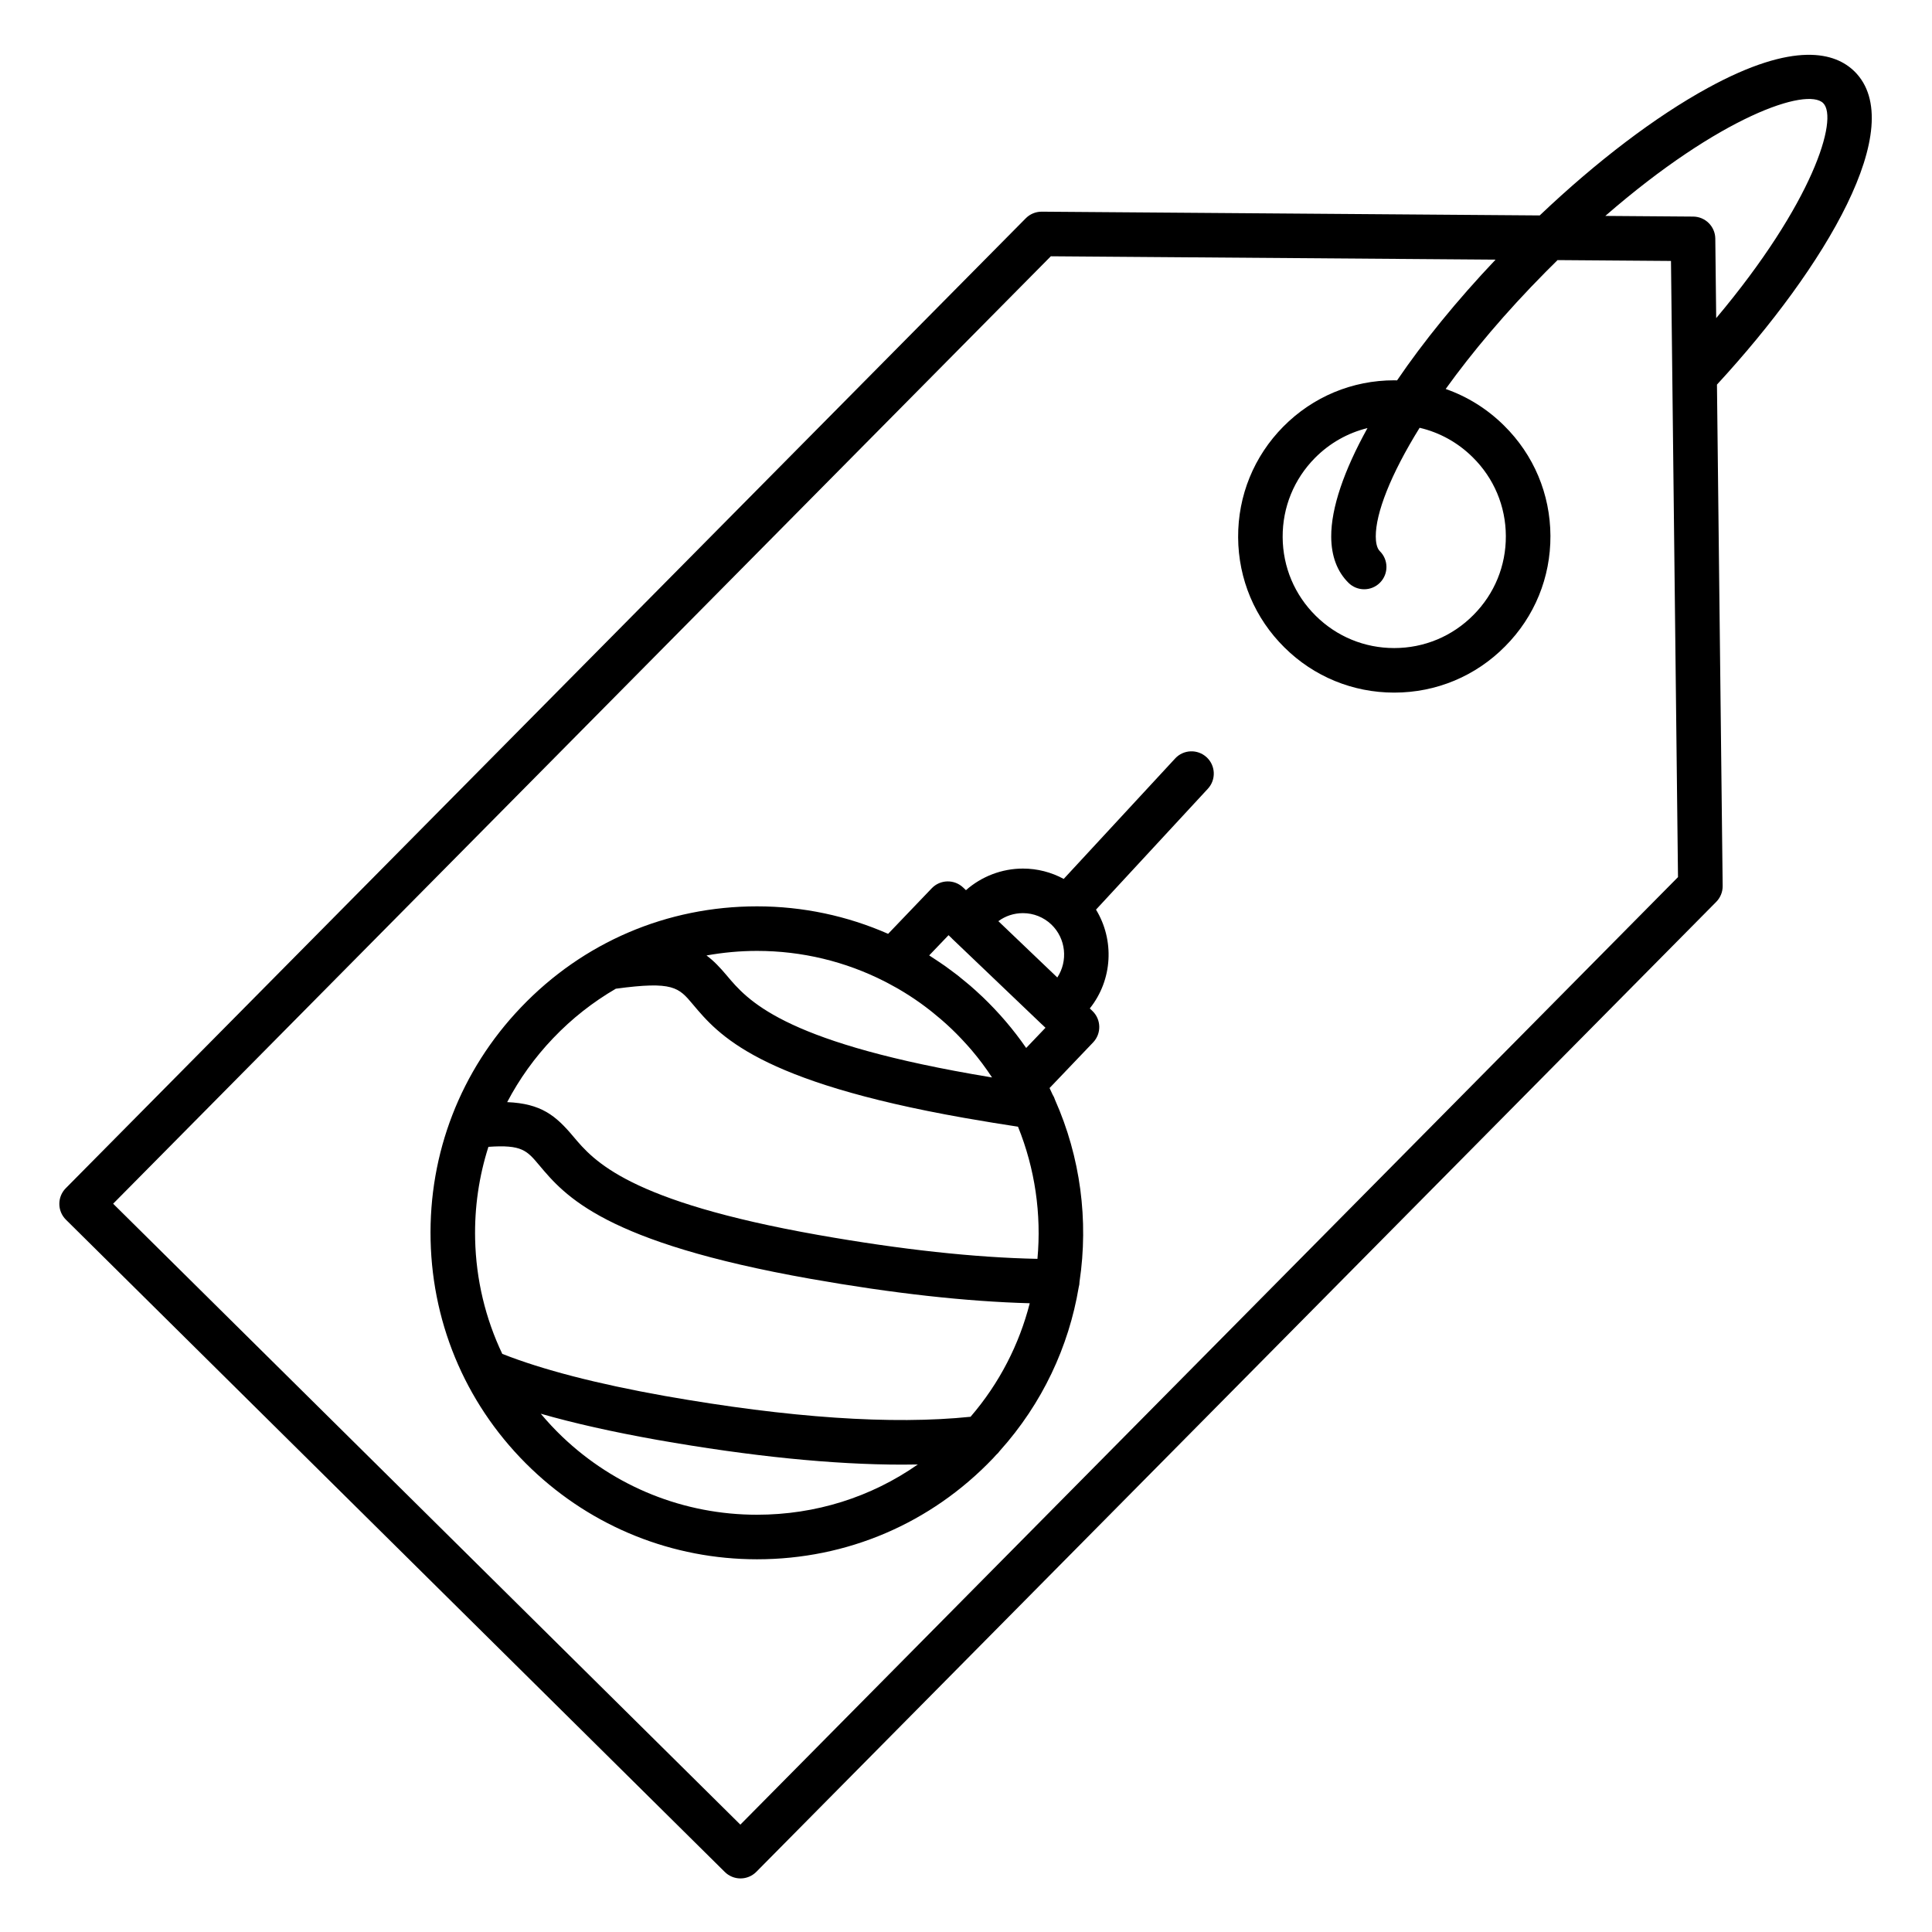 <?xml version="1.0" encoding="UTF-8"?>
<!-- Uploaded to: SVG Repo, www.svgrepo.com, Generator: SVG Repo Mixer Tools -->
<svg fill="#000000" width="800px" height="800px" version="1.1" viewBox="144 144 512 512" xmlns="http://www.w3.org/2000/svg">
 <g>
  <path d="m635.47 162.94c-5.019-4.965-15.832-8.242-38.848 4.348-13.859 7.578-29.457 19.43-44.582 33.805l-131.96-0.996h-0.043c-1.578 0-3.086 0.629-4.195 1.75l-254.41 257.04c-2.293 2.316-2.273 6.055 0.043 8.348l174.61 172.86c1.105 1.094 2.598 1.707 4.152 1.707h0.031c1.566-0.008 3.066-0.637 4.168-1.75l254.38-257.05c1.109-1.121 1.727-2.641 1.707-4.219l-1.512-132.86c28.789-31.219 50.973-68.598 36.457-82.992zm-8.309 8.387c4.121 4.086-2.703 26.465-28.352 56.98l-0.238-21.074c-0.035-3.215-2.644-5.812-5.859-5.836l-23.285-0.176c30.406-26.453 53.434-34.148 57.734-29.895zm-286.96 456.22-166.22-164.55 248.5-251.08 117.86 0.891c-10.293 10.859-19.129 21.746-26.102 31.996-0.25-0.004-0.5-0.02-0.75-0.02-11.125 0-21.566 4.359-29.406 12.277-7.777 7.867-12.027 18.289-11.965 29.348 0.062 11.062 4.426 21.434 12.289 29.191 7.781 7.707 18.109 11.949 29.074 11.949h0.004c11.148 0 21.602-4.367 29.41-12.281 7.785-7.828 12.039-18.227 11.988-29.281-0.055-11.066-4.418-21.438-12.281-29.195-4.449-4.418-9.73-7.699-15.48-9.707 6.941-9.652 15.785-20.207 26.492-31.016 1.059-1.07 2.109-2.113 3.156-3.141l30.059 0.227 1.859 163.29zm161.17-329.09c1.152 1.137 2.648 1.703 4.148 1.703 1.523 0 3.047-0.586 4.199-1.754 2.293-2.32 2.269-6.059-0.051-8.348-0.875-0.863-1.066-2.586-1.074-3.879-0.031-6.164 3.902-16.367 11.621-28.812 5.273 1.227 10.125 3.894 14.074 7.816 5.625 5.547 8.742 12.957 8.777 20.859 0.039 7.891-3 15.312-8.57 20.914-5.59 5.664-13.055 8.785-21.02 8.785h-0.004c-7.836 0-15.211-3.031-20.773-8.539-5.621-5.547-8.738-12.953-8.781-20.859s2.996-15.355 8.551-20.977c3.898-3.938 8.695-6.637 13.93-7.922-6.223 11.223-9.656 21.184-9.613 28.797 0.031 5.129 1.57 9.238 4.586 12.215z"/>
  <path d="m455.42 345.01-29.527 31.914c-3.289-1.781-6.981-2.742-10.809-2.742-5.559 0-10.953 2.07-15.098 5.727l-0.723-0.691c-2.356-2.25-6.09-2.168-8.344 0.188l-11.555 12.07c-10.832-4.762-22.617-7.285-34.746-7.285-23.875 0-46.094 9.512-62.559 26.773-15.969 16.695-24.473 38.617-23.945 61.73 0.527 23.113 10.02 44.629 26.738 60.586 16.184 15.441 37.406 23.949 59.762 23.949 23.859 0 46.074-9.504 62.547-26.754 0.281-0.293 0.539-0.598 0.812-0.895 0.367-0.312 0.691-0.676 0.973-1.07 11.312-12.59 18.285-27.668 20.918-43.328 0.141-0.492 0.219-1.012 0.227-1.551 2.426-16.219 0.25-32.969-6.492-48.141-0.156-0.504-0.375-0.98-0.656-1.422-0.266-0.574-0.52-1.152-0.801-1.723l11.543-12.09c2.25-2.359 2.164-6.094-0.191-8.348l-0.688-0.656c6.066-7.582 6.566-18.113 1.648-26.188l29.641-32.035c2.215-2.394 2.07-6.129-0.324-8.344-2.402-2.215-6.137-2.07-8.352 0.324zm-65.176 52.18 5.129-5.356 0.836 0.797c0.051 0.055 0.094 0.113 0.148 0.164l23.734 22.66c0.031 0.031 0.07 0.051 0.102 0.082l0.871 0.832-5.117 5.356c-3.352-4.859-7.231-9.398-11.586-13.562-0.102-0.098-0.211-0.188-0.312-0.285-0.953-0.902-1.922-1.785-2.91-2.641-0.395-0.344-0.805-0.664-1.203-0.996-0.699-0.582-1.395-1.168-2.109-1.727-0.539-0.422-1.09-0.82-1.637-1.23-0.59-0.438-1.172-0.883-1.773-1.305-0.613-0.434-1.234-0.844-1.859-1.262-0.559-0.371-1.117-0.75-1.684-1.109-0.211-0.141-0.418-0.289-0.629-0.418zm-11.781 6.91c0.305 0.156 0.605 0.316 0.91 0.477 0.758 0.398 1.512 0.809 2.258 1.234 0.172 0.098 0.34 0.195 0.512 0.293 1.961 1.145 3.875 2.375 5.734 3.703 0.055 0.039 0.105 0.078 0.156 0.113 0.82 0.59 1.629 1.199 2.426 1.824 0.23 0.18 0.457 0.363 0.688 0.547 0.641 0.512 1.273 1.039 1.898 1.574 0.242 0.207 0.484 0.41 0.723 0.617 0.824 0.723 1.637 1.457 2.434 2.219 0.855 0.816 1.68 1.652 2.484 2.5 0.172 0.18 0.34 0.359 0.508 0.543 0.746 0.801 1.48 1.605 2.184 2.43 0.031 0.035 0.062 0.074 0.094 0.109 1.984 2.324 3.781 4.754 5.434 7.254-1.676-0.281-3.434-0.578-5.305-0.906-50.559-8.926-59.582-19.668-64.973-26.086-1.797-2.141-3.484-3.93-5.398-5.34 4.367-0.781 8.84-1.207 13.387-1.207 11.93 0 23.473 2.812 33.848 8.102zm-87.863 15.02c4.973-5.215 10.562-9.586 16.598-13.098 15.191-2.062 16.656-0.332 20.395 4.117 6.84 8.141 17.176 20.445 71.977 30.121 5.496 0.957 10.098 1.711 14.211 2.328 4.512 11.145 6.238 23.18 5.152 35.02-16.602-0.336-36.113-2.445-58.055-6.324-50.535-8.938-59.562-19.688-64.953-26.109-4.652-5.539-8.496-8.719-17.516-9.098 3.211-6.121 7.285-11.828 12.191-16.957zm110.61 100.34c-20.773 2.148-48.012 0.301-81.047-5.523-17.941-3.199-32.41-6.945-43.055-11.148-4.461-9.379-6.949-19.668-7.191-30.367-0.191-8.441 1.023-16.691 3.519-24.496 8.844-0.625 10.188 0.965 13.441 4.836 6.84 8.148 17.18 20.461 71.941 30.145 21.754 3.848 41.246 6.016 58.078 6.469-2.769 10.816-7.981 21.145-15.688 30.086zm-56.602 25.961c-19.305 0-37.633-7.344-51.609-20.684-2.027-1.934-3.914-3.973-5.691-6.086 8.793 2.523 18.992 4.812 30.793 6.918 24.828 4.375 46.609 6.574 65.062 6.574 1.375 0 2.727-0.016 4.066-0.043-12.391 8.664-27.102 13.32-42.621 13.32zm63.969-157.3c1.867-1.383 4.121-2.129 6.5-2.129 2.828 0 5.508 1.074 7.539 3.008 3.891 3.727 4.445 9.676 1.582 14.043z"/>
 </g>
</svg>